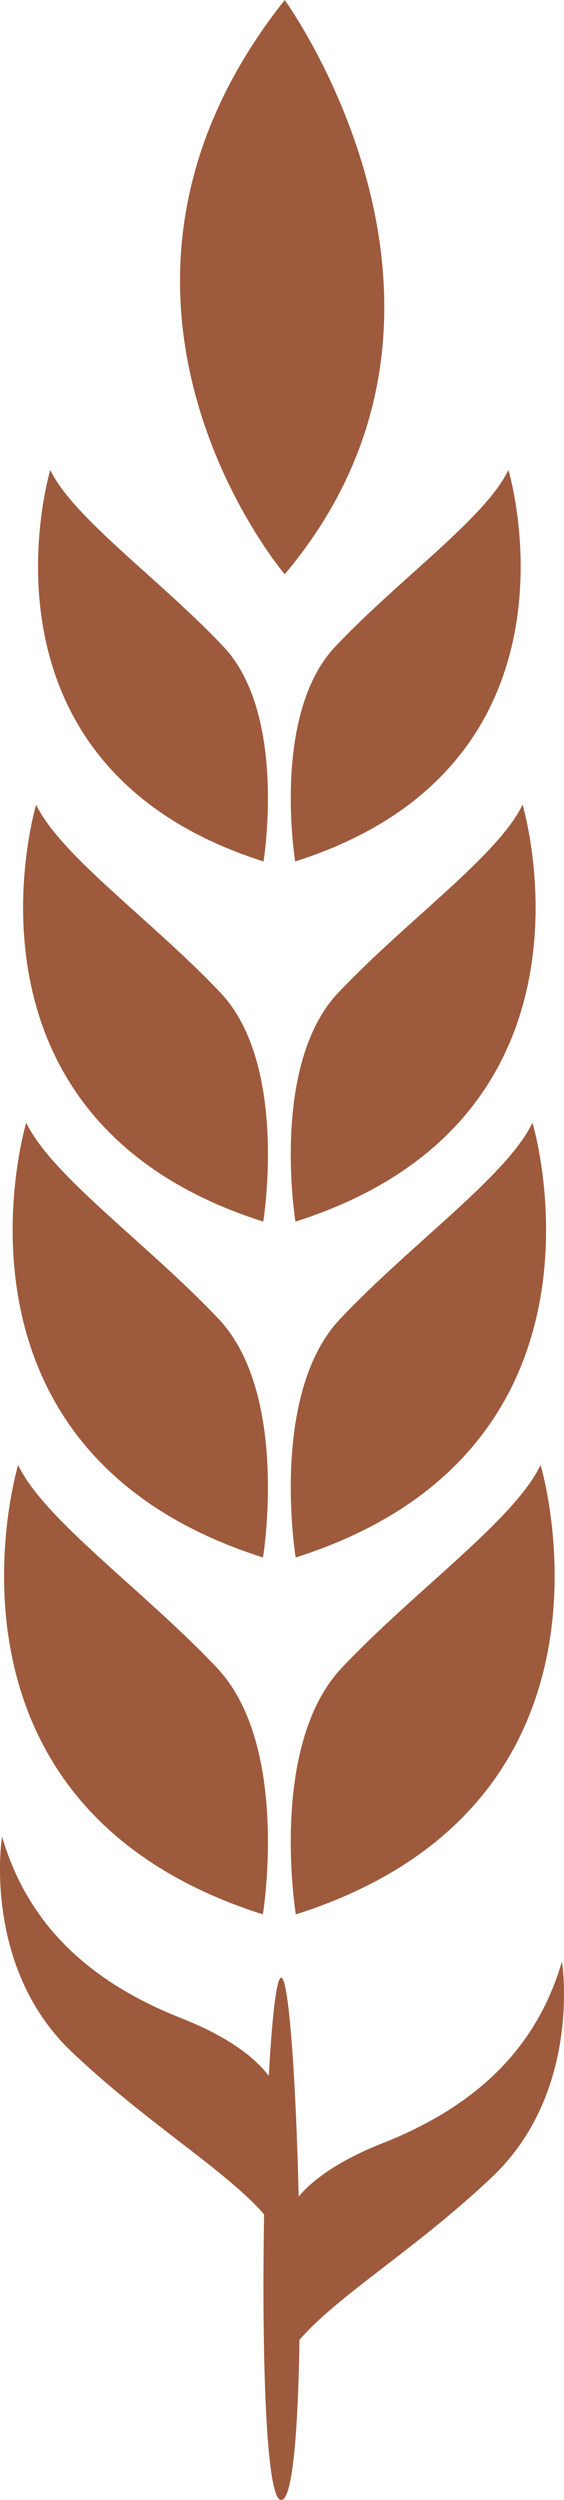 <svg xmlns:xlink="http://www.w3.org/1999/xlink" xmlns="http://www.w3.org/2000/svg" preserveAspectRatio="xMidYMid meet" data-bbox="12.638 21 184.295 815.79" viewBox="12.638 21 184.295 815.79" data-type="color" aria-hidden="true" aria-label="" width="184.295" height="815.79"><g><path d="M104.52 836.79c-9.55 0-5.66-170.46 0-170.46s10.26 170.46 0 170.46" fill="#9E5A3C" data-color="1"></path><path d="M104.92 752.08v-42.35s1.88-16.41-33.04-30.18c-34.92-13.76-51.44-34.94-58.58-59.29 0 0-6.76 42.35 22.91 70.41 29.66 28.06 59.33 43.41 68.72 61.41Z" fill="#9E5A3C" data-color="1"></path><path d="M104.65 792.85V750.5s-1.88-16.41 33.04-30.18c34.92-13.76 51.44-34.94 58.58-59.29 0 0 6.76 42.35-22.91 70.41-29.66 28.06-59.33 43.41-68.72 61.41Z" fill="#9E5A3C" data-color="1"></path><path d="M98.54 645.68s9.01-55.06-15.02-80.47-56.33-48.17-64.96-66.17c0 0-33.42 110.64 79.98 146.64" fill="#9E5A3C" data-color="1"></path><path d="M98.59 529.21s8.72-53.27-14.53-77.85c-23.25-24.59-54.5-46.61-62.85-64.02 0 0-32.33 107.05 77.38 141.88Z" fill="#9E5A3C" data-color="1"></path><path d="M98.66 419.63s8.36-51.08-13.94-74.66-52.26-44.7-60.27-61.4c0 0-31.01 102.65 74.21 136.05Z" fill="#9E5A3C" data-color="1"></path><path d="M98.75 302.1s7.85-47.96-13.09-70.1-49.07-41.97-56.59-57.65c0 0-29.12 96.39 69.68 127.75" fill="#9E5A3C" data-color="1"></path><path d="M109.3 645.68s-9.01-55.06 15.02-80.47 56.33-48.17 64.96-66.17c0 0 33.42 110.64-79.98 146.64" fill="#9E5A3C" data-color="1"></path><path d="M109.25 529.21s-8.72-53.27 14.53-77.85c23.25-24.59 54.5-46.61 62.85-64.02 0 0 32.33 107.05-77.38 141.88Z" fill="#9E5A3C" data-color="1"></path><path d="M109.18 419.63s-8.36-51.08 13.94-74.66 52.26-44.7 60.27-61.4c0 0 31.01 102.65-74.21 136.05Z" fill="#9E5A3C" data-color="1"></path><path d="M109.09 302.1s-7.85-47.96 13.09-70.1 49.07-41.97 56.59-57.65c0 0 29.11 96.39-69.68 127.75" fill="#9E5A3C" data-color="1"></path><path d="M105.67 208.4s-76.98-90.52 0-187.4c0 0 73.22 100.58 0 187.4" fill="#9E5A3C" data-color="1"></path></g></svg>
